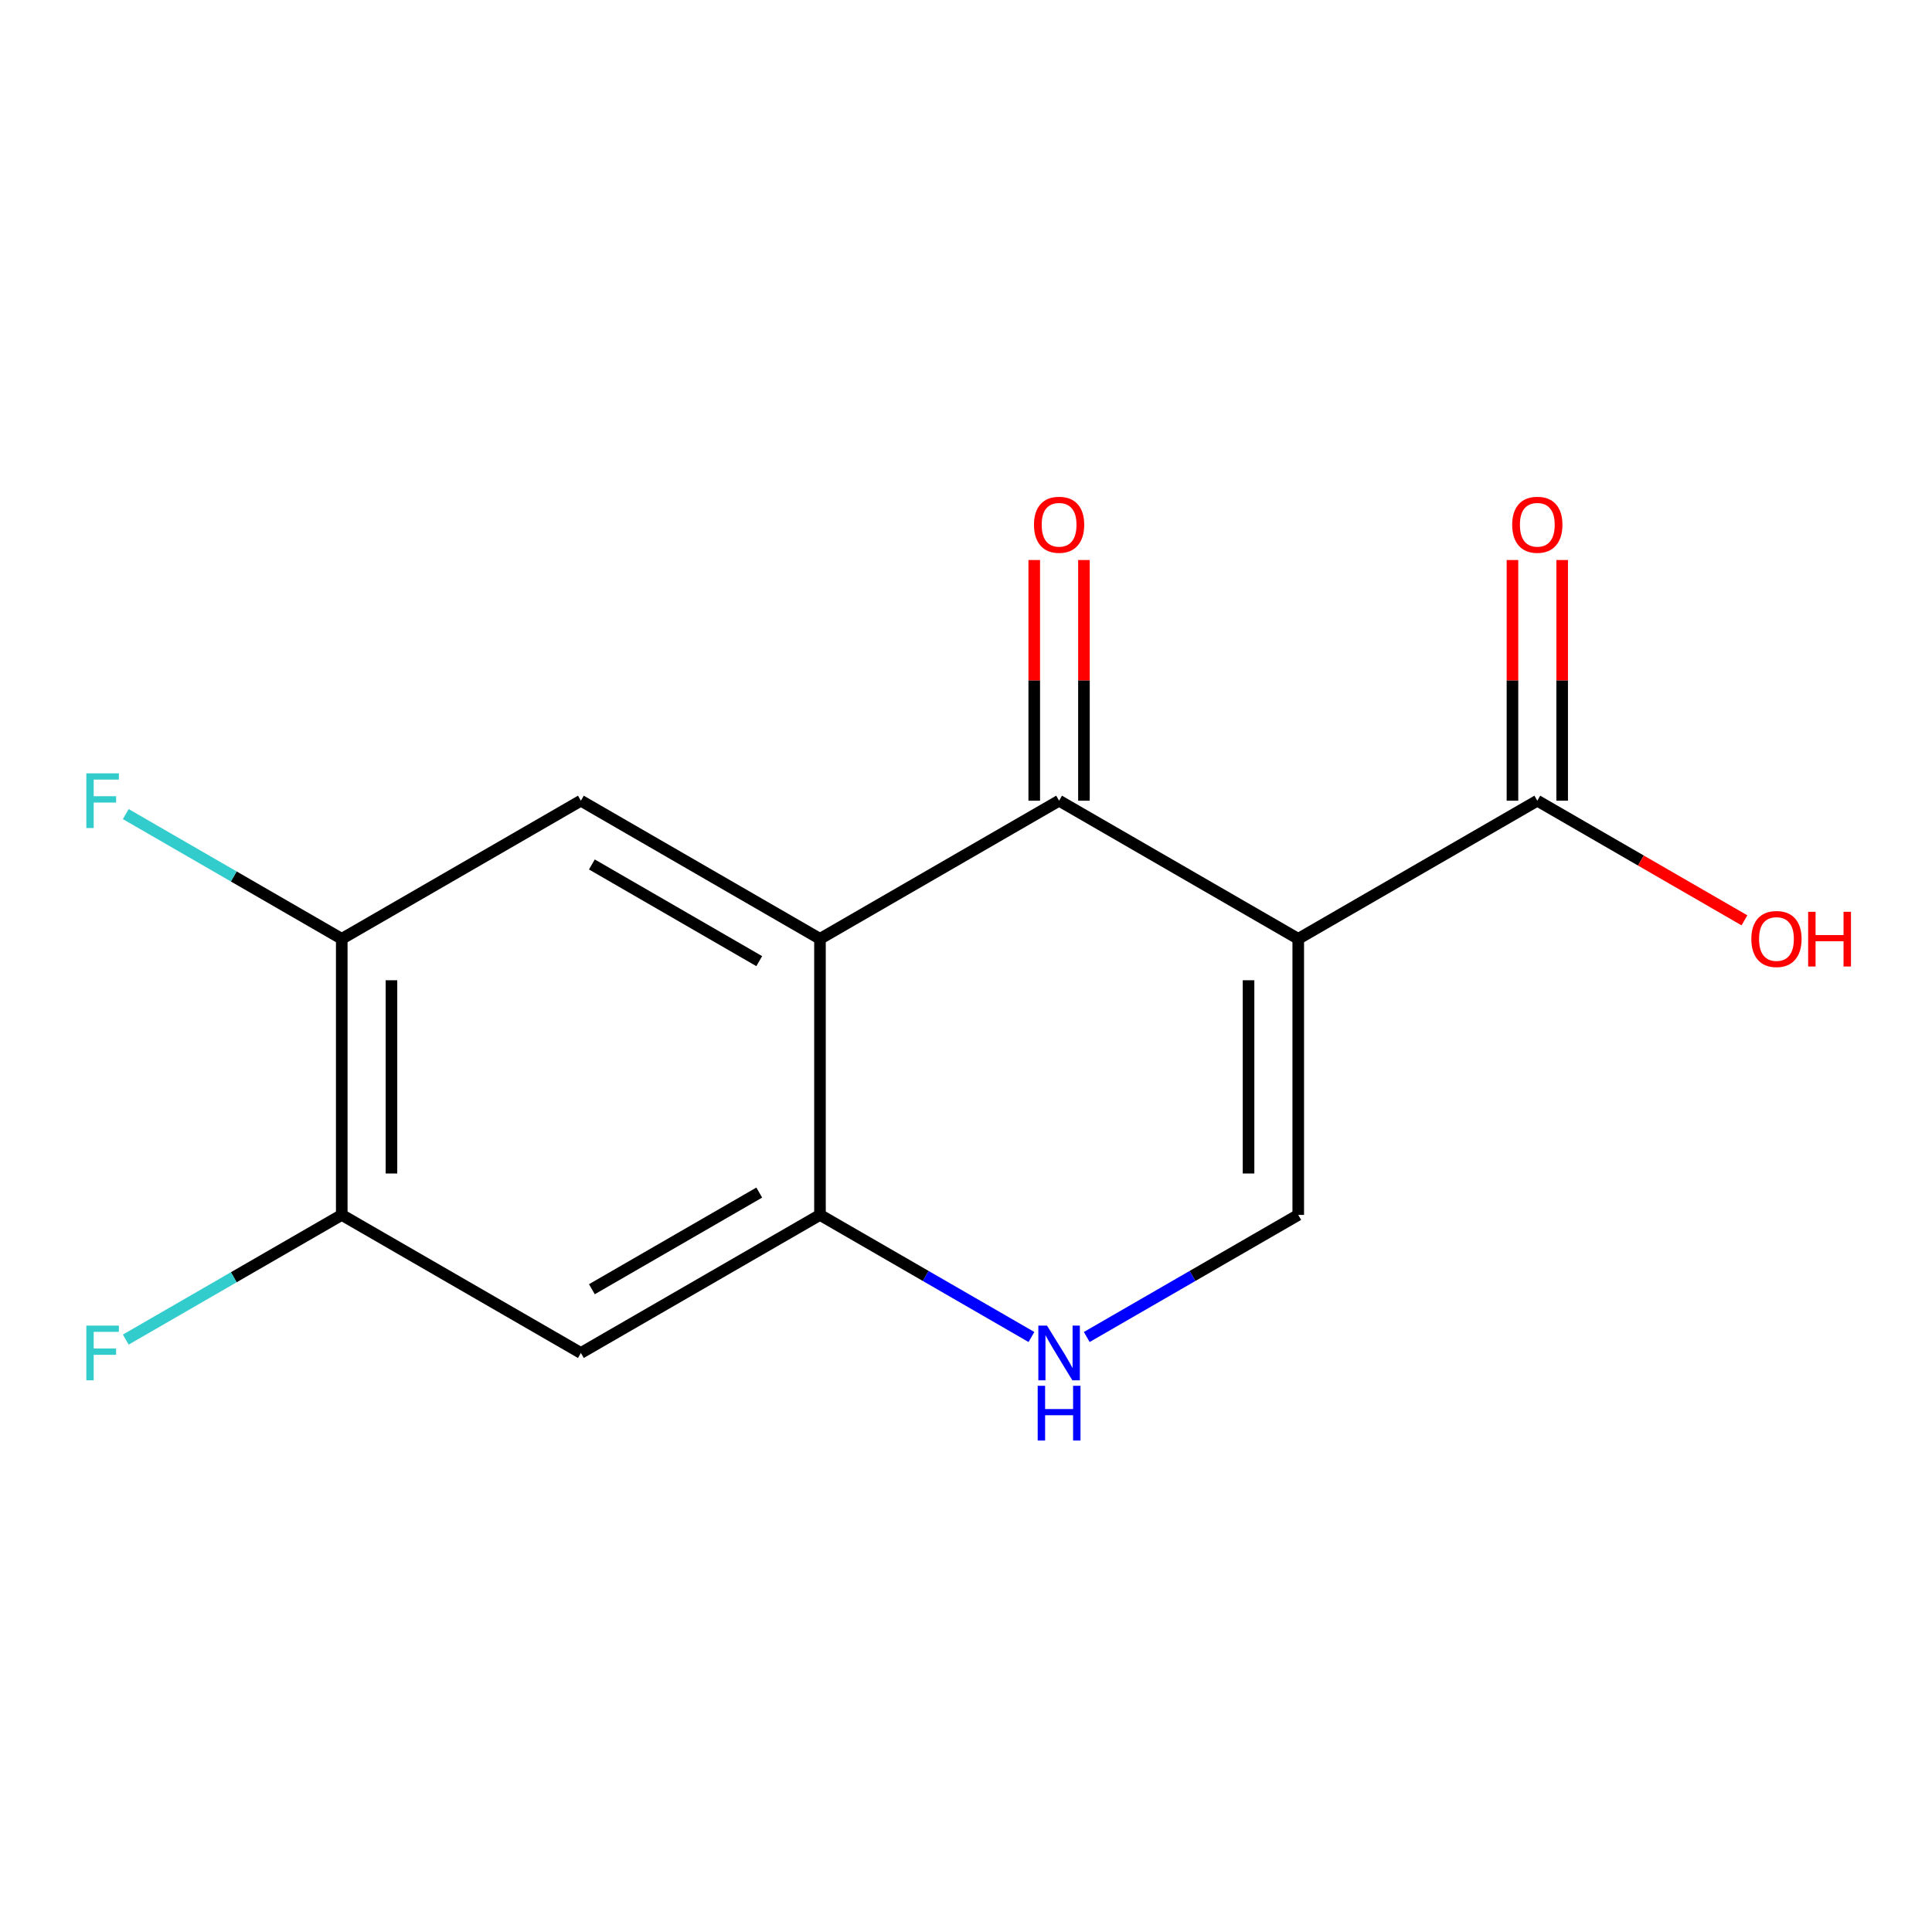 <?xml version='1.0' encoding='iso-8859-1'?>
<svg version='1.1' baseProfile='full'
              xmlns='http://www.w3.org/2000/svg'
                      xmlns:rdkit='http://www.rdkit.org/xml'
                      xmlns:xlink='http://www.w3.org/1999/xlink'
                  xml:space='preserve'
width='1000px' height='1000px' viewBox='0 0 1000 1000'>
<!-- END OF HEADER -->
<rect style='opacity:1.0;fill:#FFFFFF;stroke:none' width='1000' height='1000' x='0' y='0'> </rect>
<path class='bond-0' d='M 671.97,485.943 L 548.186,414.439' style='fill:none;fill-rule:evenodd;stroke:#000000;stroke-width:6px;stroke-linecap:butt;stroke-linejoin:miter;stroke-opacity:1' />
<path class='bond-2' d='M 671.97,485.943 L 671.97,628.835' style='fill:none;fill-rule:evenodd;stroke:#000000;stroke-width:6px;stroke-linecap:butt;stroke-linejoin:miter;stroke-opacity:1' />
<path class='bond-2' d='M 646.244,507.377 L 646.244,607.401' style='fill:none;fill-rule:evenodd;stroke:#000000;stroke-width:6px;stroke-linecap:butt;stroke-linejoin:miter;stroke-opacity:1' />
<path class='bond-5' d='M 671.97,485.943 L 795.711,414.439' style='fill:none;fill-rule:evenodd;stroke:#000000;stroke-width:6px;stroke-linecap:butt;stroke-linejoin:miter;stroke-opacity:1' />
<path class='bond-1' d='M 548.186,414.439 L 424.417,485.943' style='fill:none;fill-rule:evenodd;stroke:#000000;stroke-width:6px;stroke-linecap:butt;stroke-linejoin:miter;stroke-opacity:1' />
<path class='bond-10' d='M 561.049,414.439 L 561.049,352.152' style='fill:none;fill-rule:evenodd;stroke:#000000;stroke-width:6px;stroke-linecap:butt;stroke-linejoin:miter;stroke-opacity:1' />
<path class='bond-10' d='M 561.049,352.152 L 561.049,289.866' style='fill:none;fill-rule:evenodd;stroke:#FF0000;stroke-width:6px;stroke-linecap:butt;stroke-linejoin:miter;stroke-opacity:1' />
<path class='bond-10' d='M 535.323,414.439 L 535.323,352.152' style='fill:none;fill-rule:evenodd;stroke:#000000;stroke-width:6px;stroke-linecap:butt;stroke-linejoin:miter;stroke-opacity:1' />
<path class='bond-10' d='M 535.323,352.152 L 535.323,289.866' style='fill:none;fill-rule:evenodd;stroke:#FF0000;stroke-width:6px;stroke-linecap:butt;stroke-linejoin:miter;stroke-opacity:1' />
<path class='bond-6' d='M 424.417,485.943 L 300.661,414.439' style='fill:none;fill-rule:evenodd;stroke:#000000;stroke-width:6px;stroke-linecap:butt;stroke-linejoin:miter;stroke-opacity:1' />
<path class='bond-6' d='M 392.983,497.492 L 306.355,447.44' style='fill:none;fill-rule:evenodd;stroke:#000000;stroke-width:6px;stroke-linecap:butt;stroke-linejoin:miter;stroke-opacity:1' />
<path class='bond-15' d='M 424.417,485.943 L 424.417,628.835' style='fill:none;fill-rule:evenodd;stroke:#000000;stroke-width:6px;stroke-linecap:butt;stroke-linejoin:miter;stroke-opacity:1' />
<path class='bond-4' d='M 671.97,628.835 L 617.235,660.434' style='fill:none;fill-rule:evenodd;stroke:#000000;stroke-width:6px;stroke-linecap:butt;stroke-linejoin:miter;stroke-opacity:1' />
<path class='bond-4' d='M 617.235,660.434 L 562.499,692.032' style='fill:none;fill-rule:evenodd;stroke:#0000FF;stroke-width:6px;stroke-linecap:butt;stroke-linejoin:miter;stroke-opacity:1' />
<path class='bond-3' d='M 424.417,628.835 L 479.145,660.433' style='fill:none;fill-rule:evenodd;stroke:#000000;stroke-width:6px;stroke-linecap:butt;stroke-linejoin:miter;stroke-opacity:1' />
<path class='bond-3' d='M 479.145,660.433 L 533.873,692.032' style='fill:none;fill-rule:evenodd;stroke:#0000FF;stroke-width:6px;stroke-linecap:butt;stroke-linejoin:miter;stroke-opacity:1' />
<path class='bond-7' d='M 424.417,628.835 L 300.661,700.295' style='fill:none;fill-rule:evenodd;stroke:#000000;stroke-width:6px;stroke-linecap:butt;stroke-linejoin:miter;stroke-opacity:1' />
<path class='bond-7' d='M 392.989,617.276 L 306.36,667.298' style='fill:none;fill-rule:evenodd;stroke:#000000;stroke-width:6px;stroke-linecap:butt;stroke-linejoin:miter;stroke-opacity:1' />
<path class='bond-11' d='M 808.574,414.439 L 808.574,352.152' style='fill:none;fill-rule:evenodd;stroke:#000000;stroke-width:6px;stroke-linecap:butt;stroke-linejoin:miter;stroke-opacity:1' />
<path class='bond-11' d='M 808.574,352.152 L 808.574,289.866' style='fill:none;fill-rule:evenodd;stroke:#FF0000;stroke-width:6px;stroke-linecap:butt;stroke-linejoin:miter;stroke-opacity:1' />
<path class='bond-11' d='M 782.848,414.439 L 782.848,352.152' style='fill:none;fill-rule:evenodd;stroke:#000000;stroke-width:6px;stroke-linecap:butt;stroke-linejoin:miter;stroke-opacity:1' />
<path class='bond-11' d='M 782.848,352.152 L 782.848,289.866' style='fill:none;fill-rule:evenodd;stroke:#FF0000;stroke-width:6px;stroke-linecap:butt;stroke-linejoin:miter;stroke-opacity:1' />
<path class='bond-14' d='M 795.711,414.439 L 849.316,445.404' style='fill:none;fill-rule:evenodd;stroke:#000000;stroke-width:6px;stroke-linecap:butt;stroke-linejoin:miter;stroke-opacity:1' />
<path class='bond-14' d='M 849.316,445.404 L 902.921,476.369' style='fill:none;fill-rule:evenodd;stroke:#FF0000;stroke-width:6px;stroke-linecap:butt;stroke-linejoin:miter;stroke-opacity:1' />
<path class='bond-8' d='M 300.661,414.439 L 176.892,485.943' style='fill:none;fill-rule:evenodd;stroke:#000000;stroke-width:6px;stroke-linecap:butt;stroke-linejoin:miter;stroke-opacity:1' />
<path class='bond-9' d='M 300.661,700.295 L 176.892,628.835' style='fill:none;fill-rule:evenodd;stroke:#000000;stroke-width:6px;stroke-linecap:butt;stroke-linejoin:miter;stroke-opacity:1' />
<path class='bond-12' d='M 176.892,485.943 L 120.997,453.655' style='fill:none;fill-rule:evenodd;stroke:#000000;stroke-width:6px;stroke-linecap:butt;stroke-linejoin:miter;stroke-opacity:1' />
<path class='bond-12' d='M 120.997,453.655 L 65.102,421.368' style='fill:none;fill-rule:evenodd;stroke:#33CCCC;stroke-width:6px;stroke-linecap:butt;stroke-linejoin:miter;stroke-opacity:1' />
<path class='bond-16' d='M 176.892,485.943 L 176.892,628.835' style='fill:none;fill-rule:evenodd;stroke:#000000;stroke-width:6px;stroke-linecap:butt;stroke-linejoin:miter;stroke-opacity:1' />
<path class='bond-16' d='M 202.618,507.377 L 202.618,607.401' style='fill:none;fill-rule:evenodd;stroke:#000000;stroke-width:6px;stroke-linecap:butt;stroke-linejoin:miter;stroke-opacity:1' />
<path class='bond-13' d='M 176.892,628.835 L 120.997,661.103' style='fill:none;fill-rule:evenodd;stroke:#000000;stroke-width:6px;stroke-linecap:butt;stroke-linejoin:miter;stroke-opacity:1' />
<path class='bond-13' d='M 120.997,661.103 L 65.102,693.372' style='fill:none;fill-rule:evenodd;stroke:#33CCCC;stroke-width:6px;stroke-linecap:butt;stroke-linejoin:miter;stroke-opacity:1' />
<path  class='atom-5' d='M 541.926 686.135
L 551.206 701.135
Q 552.126 702.615, 553.606 705.295
Q 555.086 707.975, 555.166 708.135
L 555.166 686.135
L 558.926 686.135
L 558.926 714.455
L 555.046 714.455
L 545.086 698.055
Q 543.926 696.135, 542.686 693.935
Q 541.486 691.735, 541.126 691.055
L 541.126 714.455
L 537.446 714.455
L 537.446 686.135
L 541.926 686.135
' fill='#0000FF'/>
<path  class='atom-5' d='M 537.106 717.287
L 540.946 717.287
L 540.946 729.327
L 555.426 729.327
L 555.426 717.287
L 559.266 717.287
L 559.266 745.607
L 555.426 745.607
L 555.426 732.527
L 540.946 732.527
L 540.946 745.607
L 537.106 745.607
L 537.106 717.287
' fill='#0000FF'/>
<path  class='atom-11' d='M 535.186 271.613
Q 535.186 264.813, 538.546 261.013
Q 541.906 257.213, 548.186 257.213
Q 554.466 257.213, 557.826 261.013
Q 561.186 264.813, 561.186 271.613
Q 561.186 278.493, 557.786 282.413
Q 554.386 286.293, 548.186 286.293
Q 541.946 286.293, 538.546 282.413
Q 535.186 278.533, 535.186 271.613
M 548.186 283.093
Q 552.506 283.093, 554.826 280.213
Q 557.186 277.293, 557.186 271.613
Q 557.186 266.053, 554.826 263.253
Q 552.506 260.413, 548.186 260.413
Q 543.866 260.413, 541.506 263.213
Q 539.186 266.013, 539.186 271.613
Q 539.186 277.333, 541.506 280.213
Q 543.866 283.093, 548.186 283.093
' fill='#FF0000'/>
<path  class='atom-12' d='M 782.711 271.613
Q 782.711 264.813, 786.071 261.013
Q 789.431 257.213, 795.711 257.213
Q 801.991 257.213, 805.351 261.013
Q 808.711 264.813, 808.711 271.613
Q 808.711 278.493, 805.311 282.413
Q 801.911 286.293, 795.711 286.293
Q 789.471 286.293, 786.071 282.413
Q 782.711 278.533, 782.711 271.613
M 795.711 283.093
Q 800.031 283.093, 802.351 280.213
Q 804.711 277.293, 804.711 271.613
Q 804.711 266.053, 802.351 263.253
Q 800.031 260.413, 795.711 260.413
Q 791.391 260.413, 789.031 263.213
Q 786.711 266.013, 786.711 271.613
Q 786.711 277.333, 789.031 280.213
Q 791.391 283.093, 795.711 283.093
' fill='#FF0000'/>
<path  class='atom-13' d='M 44.688 400.279
L 61.528 400.279
L 61.528 403.519
L 48.488 403.519
L 48.488 412.119
L 60.088 412.119
L 60.088 415.399
L 48.488 415.399
L 48.488 428.599
L 44.688 428.599
L 44.688 400.279
' fill='#33CCCC'/>
<path  class='atom-14' d='M 44.688 686.135
L 61.528 686.135
L 61.528 689.375
L 48.488 689.375
L 48.488 697.975
L 60.088 697.975
L 60.088 701.255
L 48.488 701.255
L 48.488 714.455
L 44.688 714.455
L 44.688 686.135
' fill='#33CCCC'/>
<path  class='atom-15' d='M 906.494 486.023
Q 906.494 479.223, 909.854 475.423
Q 913.214 471.623, 919.494 471.623
Q 925.774 471.623, 929.134 475.423
Q 932.494 479.223, 932.494 486.023
Q 932.494 492.903, 929.094 496.823
Q 925.694 500.703, 919.494 500.703
Q 913.254 500.703, 909.854 496.823
Q 906.494 492.943, 906.494 486.023
M 919.494 497.503
Q 923.814 497.503, 926.134 494.623
Q 928.494 491.703, 928.494 486.023
Q 928.494 480.463, 926.134 477.663
Q 923.814 474.823, 919.494 474.823
Q 915.174 474.823, 912.814 477.623
Q 910.494 480.423, 910.494 486.023
Q 910.494 491.743, 912.814 494.623
Q 915.174 497.503, 919.494 497.503
' fill='#FF0000'/>
<path  class='atom-15' d='M 935.894 471.943
L 939.734 471.943
L 939.734 483.983
L 954.214 483.983
L 954.214 471.943
L 958.054 471.943
L 958.054 500.263
L 954.214 500.263
L 954.214 487.183
L 939.734 487.183
L 939.734 500.263
L 935.894 500.263
L 935.894 471.943
' fill='#FF0000'/>
</svg>
